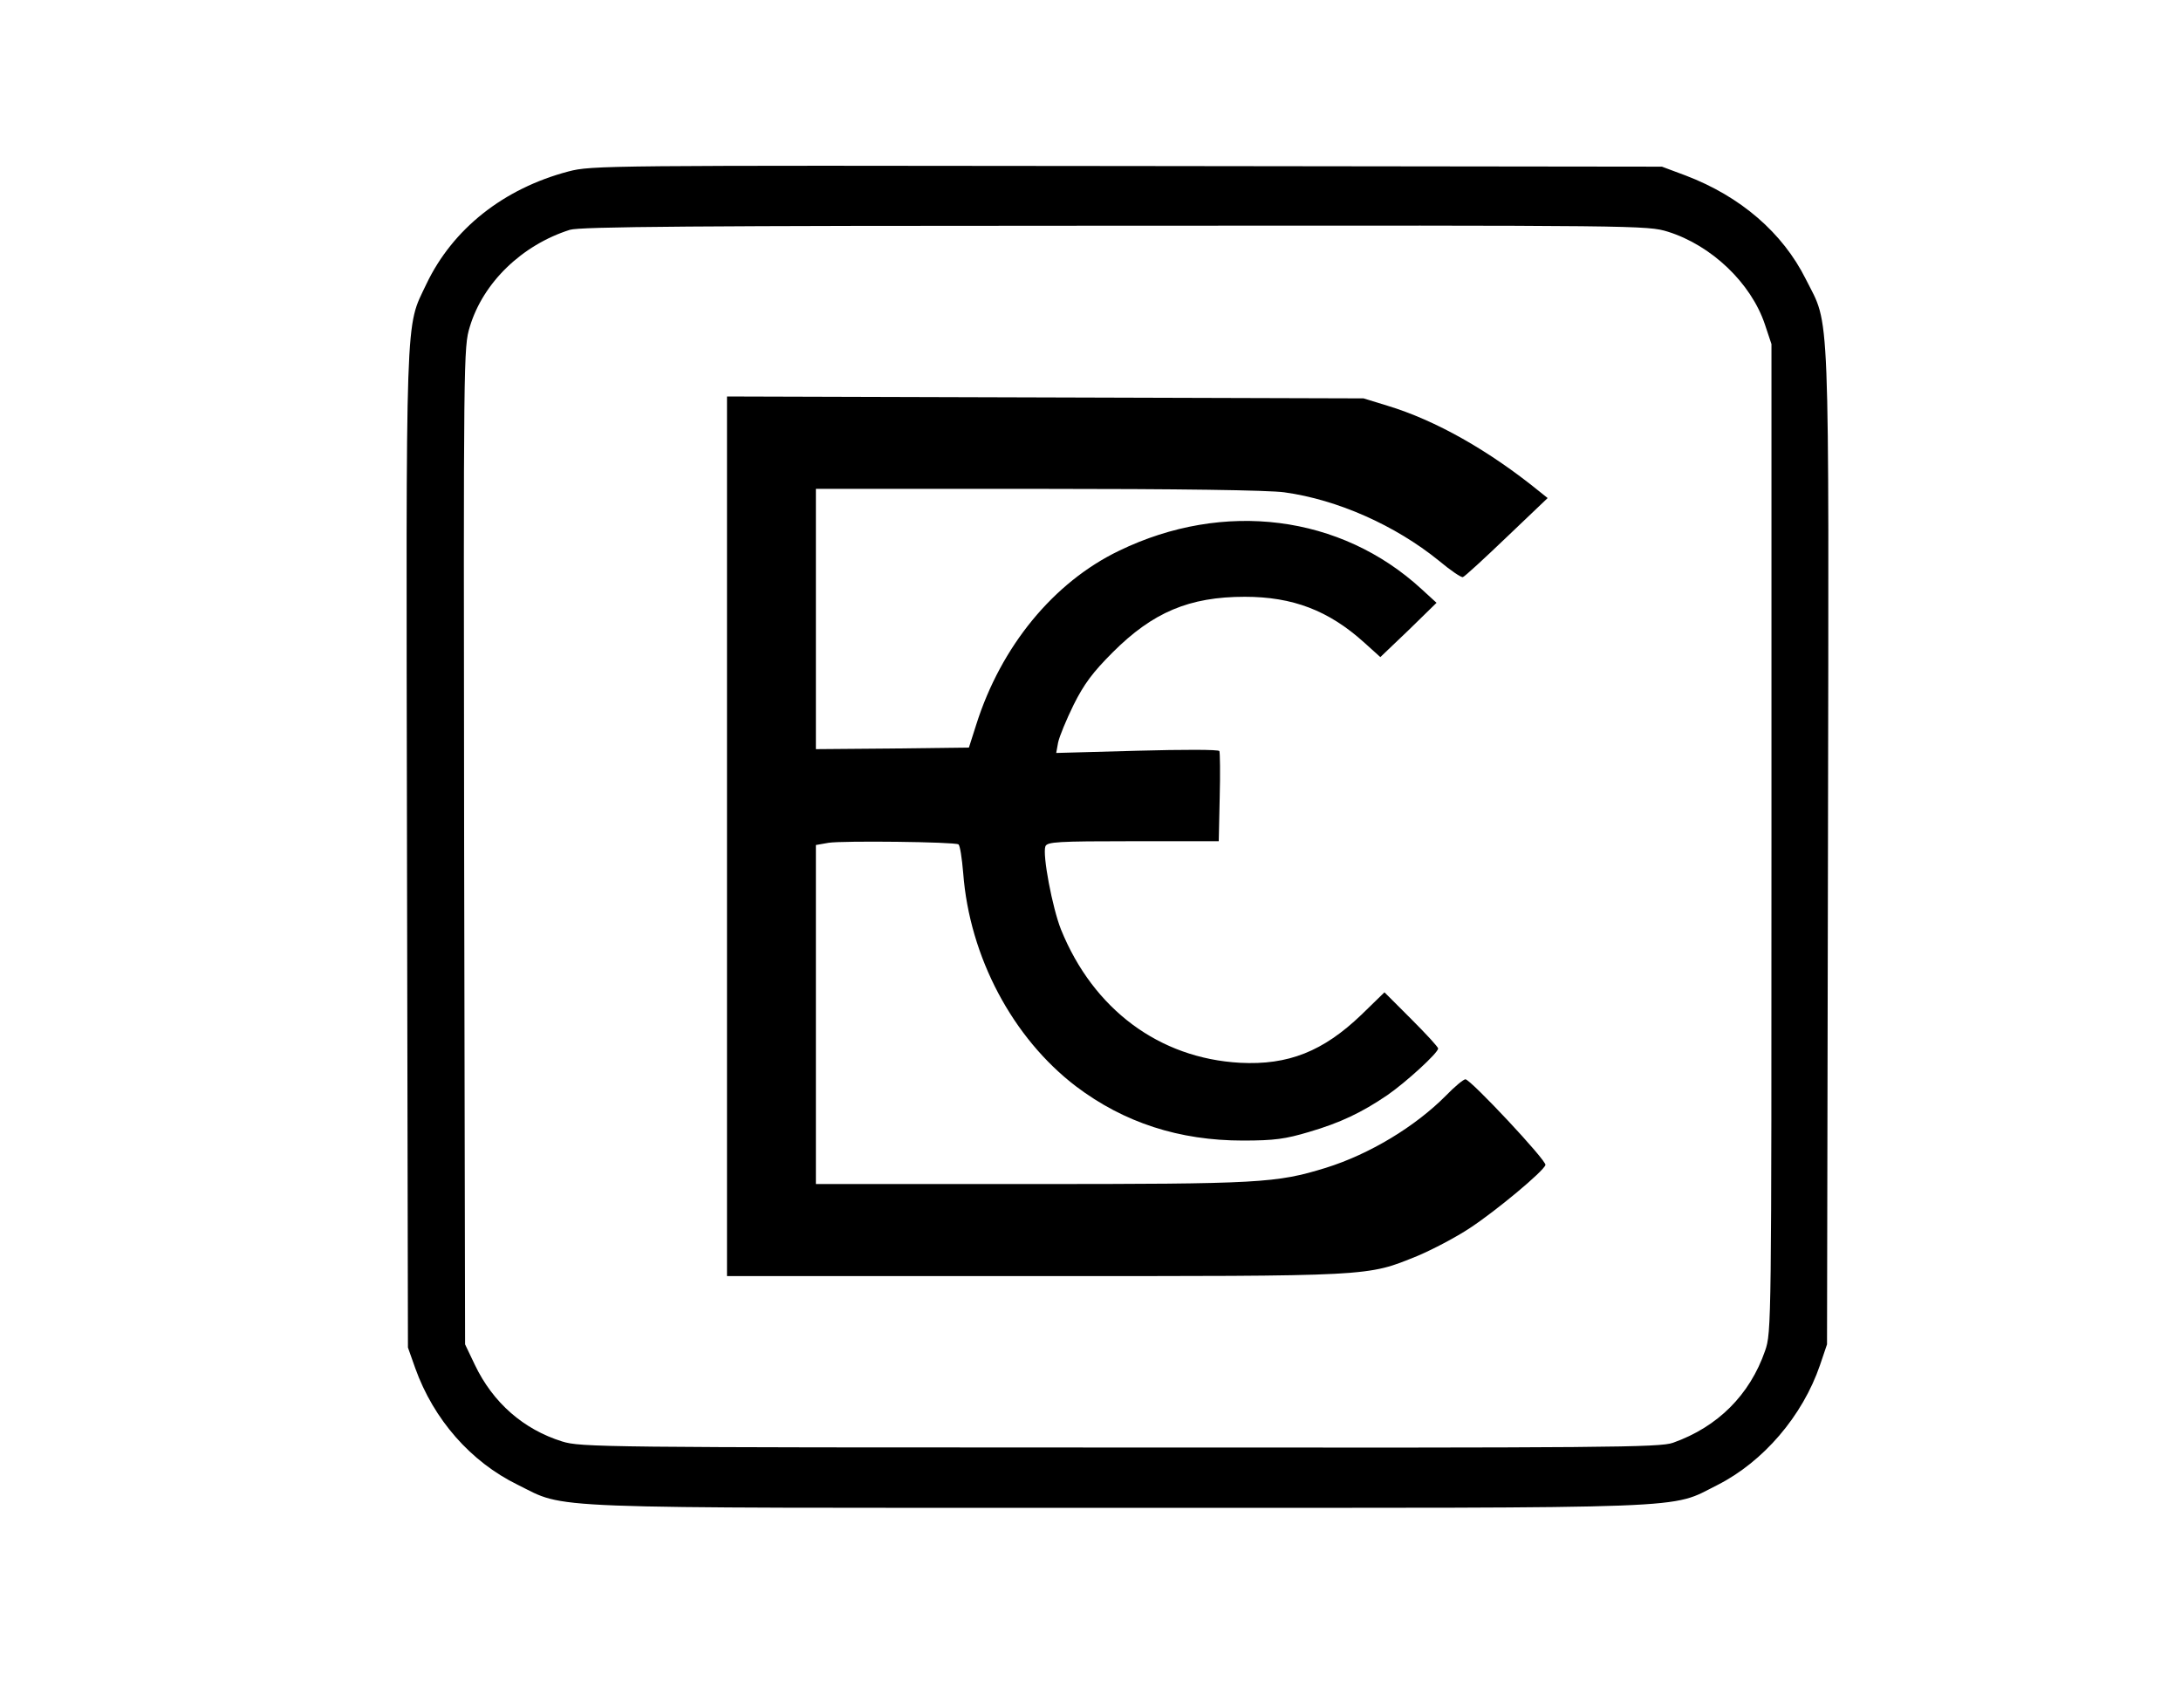<?xml version="1.0" standalone="no"?>
<!DOCTYPE svg PUBLIC "-//W3C//DTD SVG 20010904//EN"
 "http://www.w3.org/TR/2001/REC-SVG-20010904/DTD/svg10.dtd">
<svg version="1.0" xmlns="http://www.w3.org/2000/svg"
 width="687pt" height="538pt" viewBox="0 0 687 538"
 preserveAspectRatio="xMidYMid meet">

<g transform="translate(0,538) scale(0.1,-0.1)"
fill="#000000" stroke="none">
<path d="M1791 4840 c-205 -54 -365 -181 -448 -355 -67 -142 -64 -50 -61
-1783 l3 -1567 23 -65 c58 -162 175 -295 322 -367 158 -78 41 -73 1894 -73
1850 0 1732 -5 1886 72 144 73 268 217 323 378 l22 65 3 1565 c3 1753 7 1637
-70 1791 -73 146 -205 260 -378 326 l-75 28 -1685 2 c-1640 2 -1687 2 -1759
-17z m3463 -190 c137 -43 261 -161 305 -291 l21 -63 0 -1556 c0 -1532 0 -1558
-20 -1615 -48 -139 -149 -240 -290 -290 -41 -15 -216 -16 -1742 -15 -1632 0
-1699 1 -1757 19 -122 38 -218 122 -275 241 l-31 65 -3 1570 c-2 1548 -2 1571
18 1636 42 139 164 257 315 305 32 10 392 13 1716 13 1660 1 1678 1 1743 -19z"/>
<path d="M2290 2745 l0 -1385 970 0 c1073 0 1043 -2 1206 64 45 19 120 58 165
88 82 54 231 178 237 198 5 13 -236 270 -252 270 -6 0 -34 -23 -61 -51 -97
-98 -241 -185 -379 -228 -156 -48 -206 -51 -928 -51 l-678 0 0 534 0 534 40 7
c44 7 397 3 409 -5 5 -3 11 -43 15 -90 20 -265 156 -520 355 -672 152 -115
326 -171 526 -171 100 0 134 5 208 27 99 29 166 61 247 116 58 40 160 133 160
147 0 5 -38 46 -85 93 l-84 84 -73 -71 c-120 -115 -230 -159 -382 -151 -254
14 -462 168 -564 420 -27 68 -59 236 -49 262 6 14 38 16 276 16 l270 0 3 138
c2 75 1 141 -1 146 -2 5 -114 5 -259 1 l-255 -7 6 33 c4 19 26 72 49 119 33
66 61 103 123 165 126 126 241 175 416 175 151 0 264 -43 376 -144 l51 -46 89
85 88 86 -47 43 c-254 234 -623 281 -953 121 -206 -99 -372 -301 -450 -548
l-23 -72 -241 -3 -241 -2 0 410 0 410 699 0 c443 0 728 -4 777 -11 167 -23
349 -104 486 -215 37 -31 71 -54 76 -52 5 1 67 58 138 126 l129 123 -25 20
c-160 130 -328 225 -480 271 l-75 23 -1002 3 -1003 3 0 -1386z"/>
</g>
</svg>
